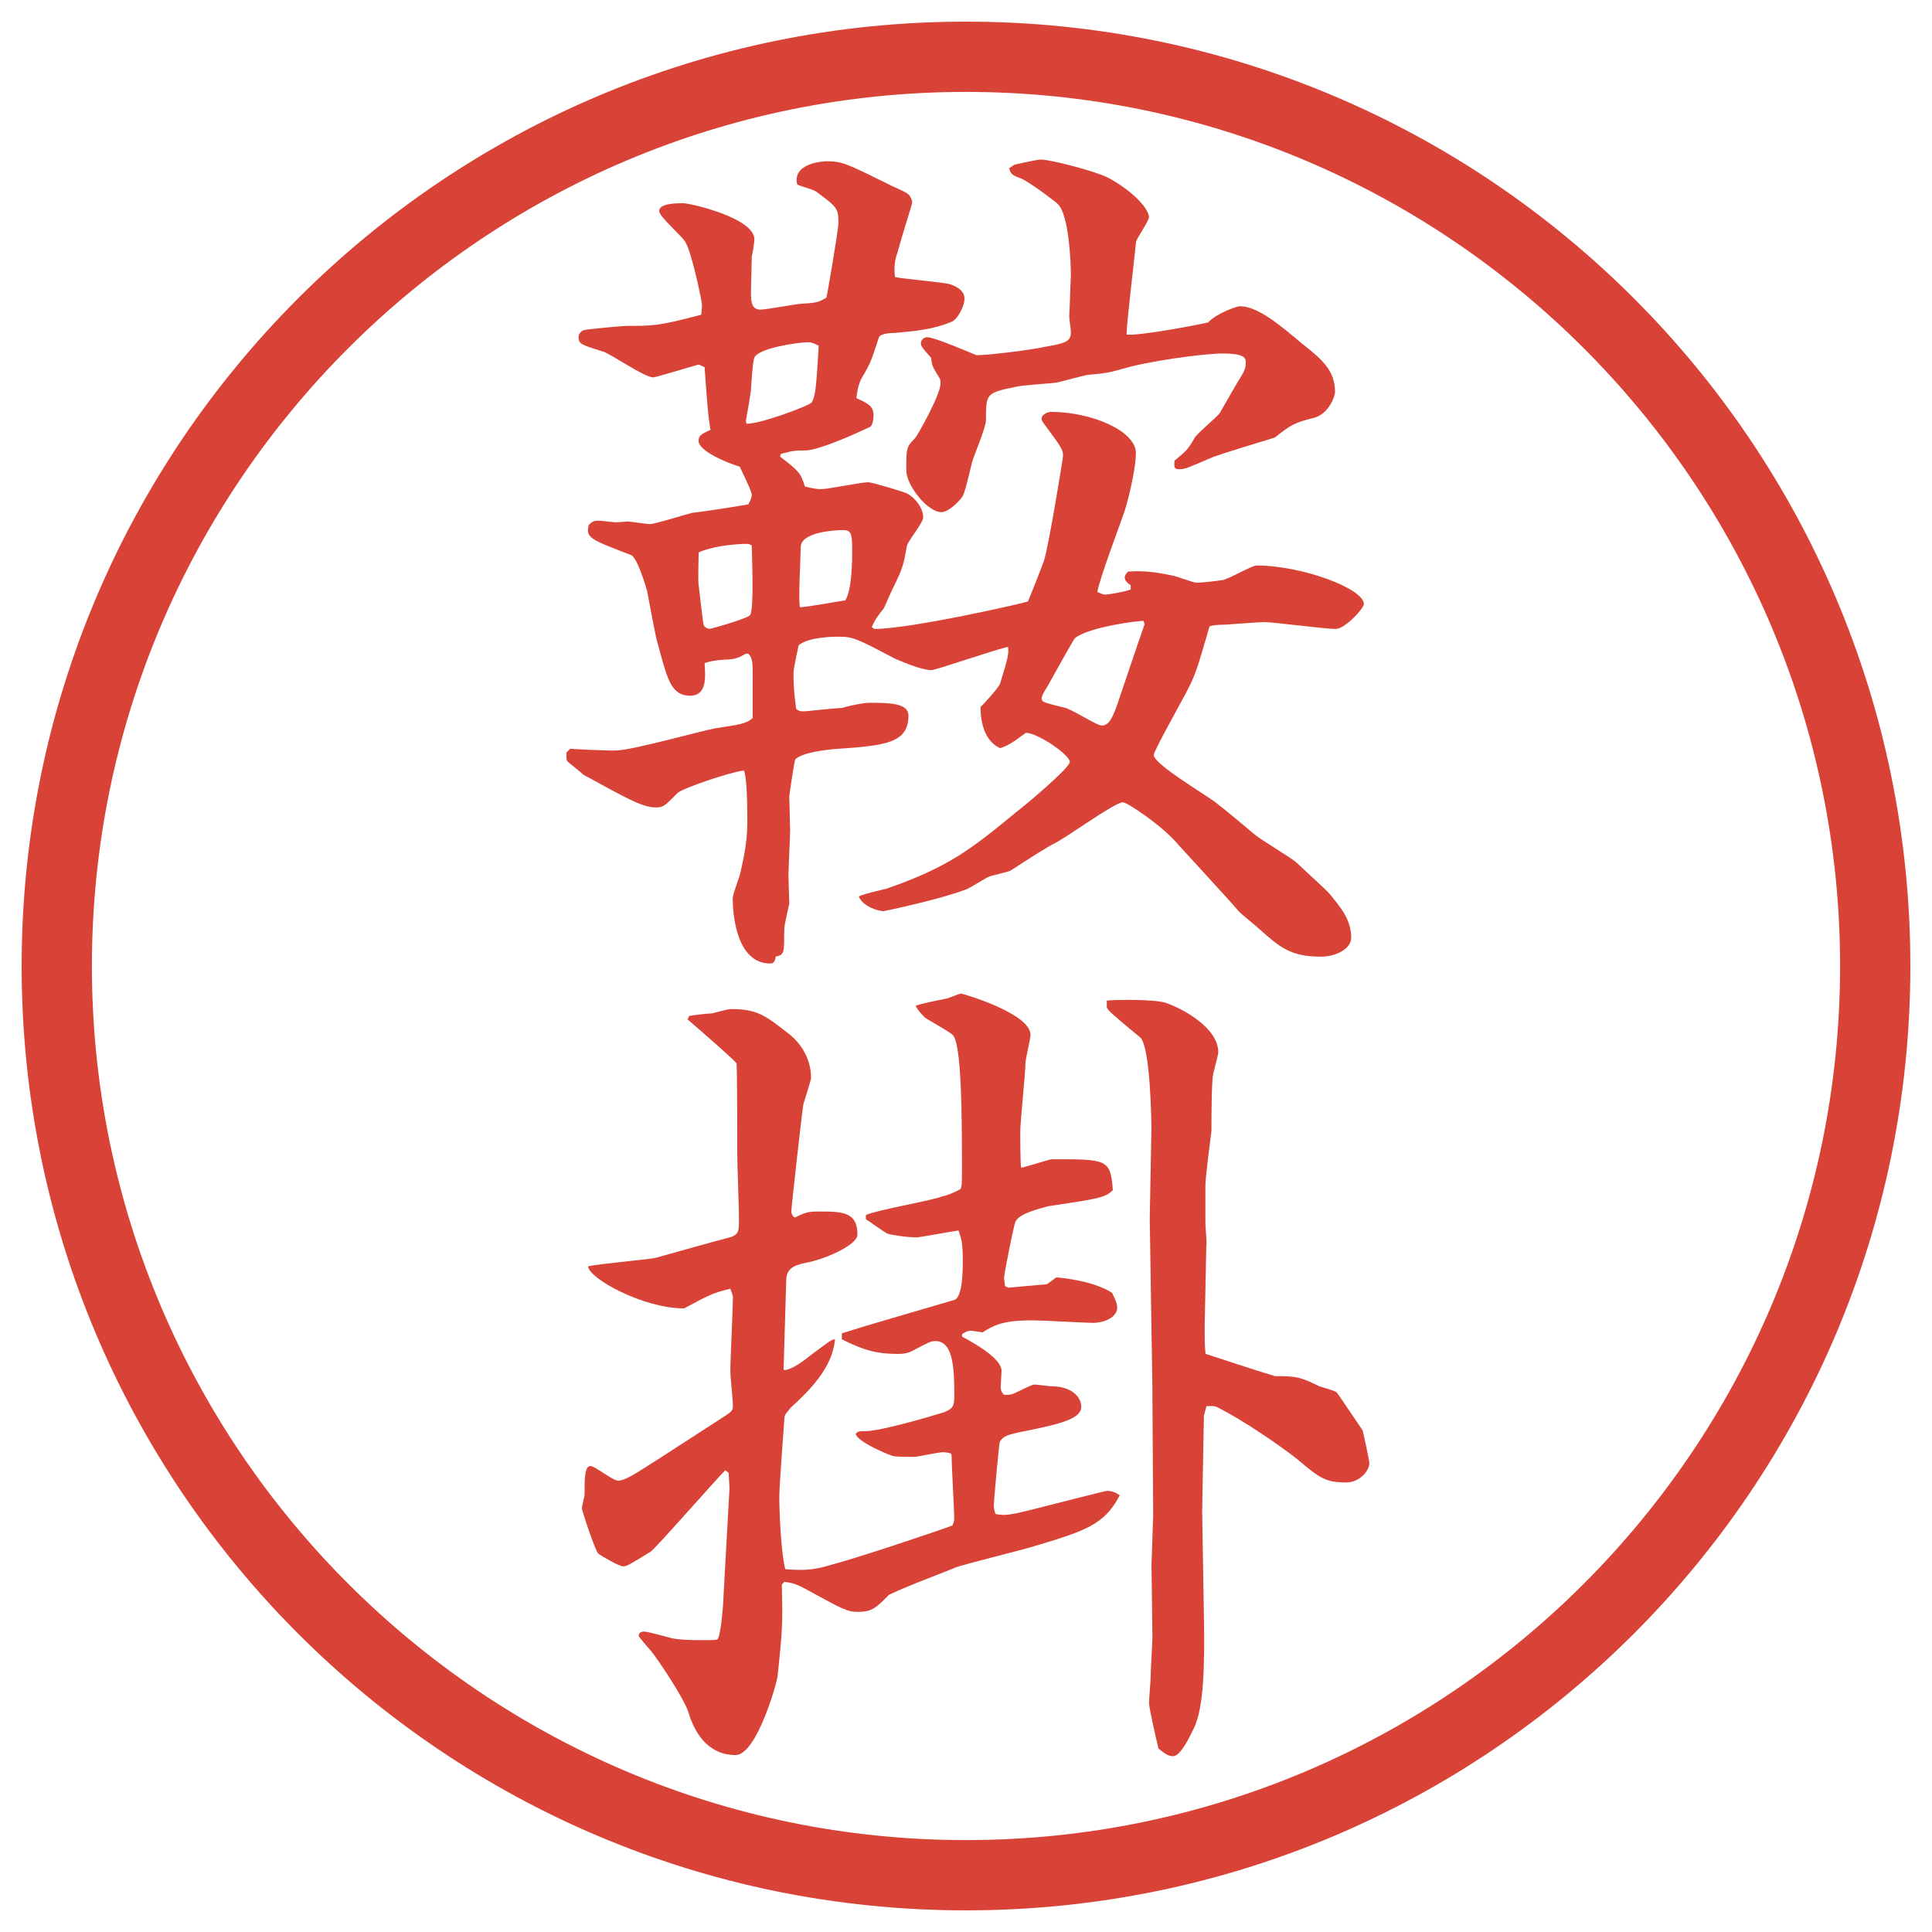 <?xml version="1.0" encoding="UTF-8"?>
<svg xmlns="http://www.w3.org/2000/svg" version="1.1" viewBox="0 0 27.496 27.496">
  <!-- Generator: Adobe Illustrator 28.6.0, SVG Export Plug-In . SVG Version: 1.2.0 Build 709)  -->
  <g>
    <g id="_レイヤー_1" data-name="レイヤー_1">
      <g id="_楕円形_1" data-name="楕円形_1">
        <path d="M13.748,1.308c6.859,0,12.44,5.581,12.44,12.44s-5.581,12.44-12.44,12.44S1.308,20.607,1.308,13.748,6.889,1.308,13.748,1.308M13.748.308C6.325.308.308,6.325.308,13.748s6.017,13.44,13.44,13.44,13.44-6.017,13.44-13.44S21.171.308,13.748.308h0Z" fill="#d94236"/>
      </g>
      <g>
        <path d="M8.112,10.657c.403.024.598.024.647.024.232,0,1.221-.281,1.428-.317.317-.049.439-.061.525-.146v-.378c0-.403.012-.452-.061-.537h-.037c-.085.049-.146.085-.305.085q-.183.012-.281.049c.012.195.037.464-.208.464-.256,0-.317-.22-.427-.623-.061-.208-.073-.281-.183-.867-.024-.085-.146-.488-.232-.513-.574-.22-.647-.244-.598-.427.049-.049.073-.061.134-.061.037,0,.22.024.256.024.024,0,.134-.012.159-.012.049,0,.281.037.317.037.073,0,.5-.134.598-.159.122-.012.684-.098.806-.122.012-.024.049-.085.049-.134,0-.061-.146-.342-.171-.403-.171-.049-.586-.22-.586-.366,0-.085.049-.098.171-.159-.037-.146-.073-.72-.085-.891l-.085-.037c-.049.012-.61.183-.647.183-.122,0-.598-.33-.708-.366-.317-.098-.354-.11-.354-.208,0-.049.037-.085.073-.098.024-.012.549-.061.61-.061.378,0,.464,0,1.062-.159,0-.012.012-.085.012-.134,0-.061-.146-.745-.232-.891-.037-.085-.378-.366-.378-.452,0-.11.256-.11.342-.11.098,0,1.013.208,1.013.513,0,.037-.024.208-.037.244,0,.073-.012.452-.012.525,0,.146.024.232.134.232.098,0,.525-.085.61-.085.208-.012.22-.024.33-.085.012-.037.171-.964.171-1.062,0-.208-.012-.22-.305-.439-.037-.037-.244-.085-.281-.11-.073-.293.342-.33.415-.33.232,0,.293.037.891.33.037.024.256.11.281.146.024.024.049.073.049.11,0,.024-.146.476-.208.708-.049.134-.049.244-.037.354.11.024.659.073.769.098.085.024.22.085.22.208s-.11.305-.183.33c-.256.11-.525.134-.806.159-.085,0-.22.012-.232.073-.098.293-.098.33-.244.574-.049.098-.061.183-.073.281.159.073.244.11.244.244,0,.049-.012.159-.061.171-.208.098-.72.33-.916.33-.134,0-.159,0-.342.049l-.012.037c.269.208.293.232.354.427.146.037.195.037.232.037.098,0,.574-.098.671-.098.049,0,.5.134.549.159.134.073.232.22.232.342,0,.073-.22.342-.232.403-.049.281-.061.317-.183.574-.024.037-.122.269-.146.317-.073.085-.146.195-.171.269l.037.024c.513,0,2.124-.366,2.185-.391.024-.049.22-.549.231-.586.074-.256.269-1.453.269-1.489,0-.085-.025-.122-.269-.452-.012-.012-.036-.049-.036-.073,0-.061.085-.098.134-.098.574,0,1.208.269,1.208.586,0,.171-.073.537-.158.818-.062.183-.367.989-.391,1.16.012,0,.072.037.109.037s.269-.037.366-.073v-.061c-.036-.024-.085-.061-.085-.11,0-.024.012-.049.049-.085.207-.012.365,0,.646.061.061.012.281.098.33.098.072,0,.28-.024.365-.037.086-.012.416-.208.488-.208.647,0,1.526.33,1.526.549,0,.061-.269.354-.403.354-.158,0-.879-.098-1.025-.098-.049,0-.537.037-.549.037q-.158,0-.22.024c-.183.635-.208.696-.306.891-.072.146-.488.879-.488.94,0,.134.758.574.892.684.159.122.403.33.55.452.085.073.524.33.598.403s.402.366.464.439c.159.195.306.366.306.623,0,.159-.221.269-.428.269-.439,0-.586-.134-.891-.403-.049-.049-.257-.208-.293-.256-.123-.146-.721-.793-.843-.928-.22-.269-.732-.61-.794-.61-.121,0-.83.525-1,.598-.086.049-.135.073-.586.366-.037.024-.062.024-.293.085-.061.012-.305.183-.366.195-.342.134-1.147.305-1.16.305-.073,0-.293-.061-.354-.208.061-.037.342-.098.391-.11.879-.305,1.208-.562,1.843-1.086.146-.11.769-.635.769-.72,0-.098-.439-.403-.623-.415-.184.134-.232.171-.366.22-.281-.122-.281-.513-.281-.586.049-.049.268-.281.281-.342.11-.366.122-.403.11-.513-.146.024-1.026.33-1.087.33-.159,0-.476-.146-.513-.159-.537-.281-.598-.317-.806-.317-.061,0-.427,0-.574.122-.012.061-.073.33-.073.391,0,.281.024.378.037.513.037.037.085.037.11.037s.476-.049.549-.049c.061-.024.293-.073.378-.073.281,0,.562,0,.562.183,0,.403-.354.427-1.062.476-.122.012-.452.049-.549.146-.012.012-.085.513-.085.525,0,.073.012.403.012.476,0,.085-.024.586-.024.647s.012.366.012.403c-.061.281-.073.305-.073.452,0,.244,0,.281-.122.305,0,.049-.024.098-.073.098-.488,0-.537-.708-.537-.928,0-.061.098-.305.11-.366.037-.171.098-.427.098-.708,0-.159,0-.635-.049-.745-.208.024-.879.256-.94.317-.195.195-.208.208-.317.208-.195,0-.439-.146-1.025-.464-.037-.037-.195-.159-.22-.183s-.024-.037-.024-.134l.049-.049ZM10.639,7.74c-.195,0-.513.037-.696.122,0,.073-.012.403,0,.464.012.085.061.549.073.574s.049.049.085.049c.024,0,.537-.146.574-.195.061-.085.024-.867.024-.989-.012-.012-.037-.024-.061-.024ZM10.626,6.031c.208,0,.891-.256.928-.305.049-.098.061-.171.098-.806-.098-.049-.122-.049-.159-.049-.134,0-.708.085-.757.22-.024.037-.049.452-.049.464-.012.098-.037.244-.073.439l.012.037ZM12.03,8.545c.098-.159.098-.562.098-.745,0-.22-.024-.256-.134-.256-.098,0-.598.024-.598.244,0,.134-.037.732-.012.854.098,0,.549-.085.647-.098ZM14.435,2.344c.062-.012.317-.073.378-.073.135,0,.757.159.953.256.28.146.573.403.586.562,0,.061-.172.293-.184.354-.024.256-.135,1.16-.135,1.318.184.024,1.051-.146,1.16-.171.122-.134.415-.232.451-.232.257,0,.574.269.892.537.28.22.464.378.464.684,0,.061-.086.305-.293.366-.293.073-.33.098-.562.281-.024.012-.781.232-.915.293-.318.134-.354.159-.452.159-.062,0-.073-.024-.062-.122.159-.134.184-.146.281-.317.037-.073.33-.305.366-.366.049-.085.257-.452.306-.525.036-.061.061-.11.061-.183,0-.061,0-.134-.33-.134-.268,0-1.074.11-1.428.22-.184.049-.22.061-.5.085-.062.012-.379.098-.439.11-.085.012-.513.037-.585.061-.416.085-.416.098-.416.476,0,.098-.171.5-.195.586s-.098.427-.134.488c-.024.049-.195.232-.305.232-.195,0-.5-.378-.5-.598,0-.305,0-.33.122-.452.037-.037.366-.623.366-.781,0-.024,0-.049-.012-.073-.098-.159-.11-.171-.122-.293-.134-.146-.146-.171-.146-.208,0-.049.049-.085.085-.085.122,0,.696.256.708.256.171,0,.769-.073.989-.122.28-.049.353-.073.353-.208,0-.037-.024-.195-.024-.22.013-.22.013-.391.024-.586,0-.159-.024-.854-.184-1.013-.036-.037-.39-.305-.524-.366-.134-.049-.146-.061-.171-.146l.073-.049ZM16.277,8.838c-.036-.012-.793.085-.977.244-.012,0-.316.549-.377.659-.024.049-.098.146-.098.195,0,.061.036.061.317.134.098.012.464.256.537.256.098,0,.146-.098.207-.256.062-.183.342-1.013.403-1.184l-.013-.049Z" fill="#d94236"/>
        <path d="M10.395,18.341c-.256.062-.293.085-.659.28-.586,0-1.355-.427-1.367-.598.146-.037.867-.098.964-.122.305-.085.781-.22,1.013-.28.159-.037.171-.086.171-.232,0-.281-.024-.721-.024-1.001,0-.098,0-1.233-.012-1.257-.024-.037-.452-.416-.696-.623l.024-.049c.049-.012.281-.037.33-.037.037-.012.232-.061.256-.061.366,0,.476.073.818.342.195.146.33.379.33.635,0,.024-.012.061-.11.379-.012.049-.171,1.465-.171,1.525,0,.024.012.061.049.086.134-.062.171-.086.33-.086.342,0,.562,0,.562.33,0,.146-.464.354-.745.402-.171.037-.269.086-.269.256l-.037,1.258.012.012c.11-.012.244-.109.415-.244.232-.17.256-.195.305-.195-.037.403-.354.721-.635.977-.012.025-.085.086-.085.135-.012.184-.073.977-.073,1.123,0,.232.024.806.085,1.037.317.025.439,0,.647-.061.378-.098,1.538-.488,1.733-.562.012-.036.024-.049.024-.11,0-.109-.037-.744-.037-.891l-.012-.024c-.037-.013-.122-.024-.146-.013-.037,0-.342.062-.366.062-.061,0-.281,0-.317-.013-.134-.049-.5-.207-.525-.316.037-.037.049-.037.159-.037.232-.012.903-.207,1.099-.269.122-.049.146-.085.146-.22,0-.354,0-.793-.269-.793-.061,0-.085.012-.317.134-.061.036-.134.049-.208.049-.281,0-.464-.036-.806-.208v-.085l.354-.11,1.245-.365c.122-.037.122-.428.122-.574,0-.256-.024-.305-.061-.415-.098.013-.549.098-.598.098-.146,0-.354-.036-.403-.049-.061-.024-.269-.183-.317-.208v-.061c.159-.073.952-.207,1.099-.269.037,0,.183-.062.244-.098.024-.036.024-.073.024-.306,0-.671,0-1.781-.134-1.892-.049-.049-.342-.208-.391-.244-.061-.061-.098-.098-.134-.171.085-.024.122-.037.427-.098.037,0,.183-.073.22-.073.024,0,.988.281.988.586,0,.062-.072.342-.072.403,0,.146-.074.83-.074.977,0,.061,0,.476.013.512.073-.012.403-.121.439-.121.793,0,.83,0,.866.439-.109.109-.195.121-.927.231-.072.024-.427.098-.463.231-.025.062-.159.732-.159.794,0,.024.013.073.013.11l.049.023.549-.049.134-.098c.146.013.549.062.793.221.049.098.073.158.073.207,0,.135-.171.22-.354.22-.072,0-.719-.036-.853-.036-.428,0-.55.072-.708.17-.024,0-.146-.023-.171-.023-.037,0-.085.023-.122.049v.036c.208.11.562.317.562.488,0,.036-.013.195-.013.231,0,.049.024.086.049.11.036,0,.085,0,.122-.013.061-.023.269-.134.305-.134.049,0,.208.024.244.024.269,0,.427.135.427.293,0,.184-.354.256-.903.366-.146.036-.208.049-.257.134-.012.049-.085.843-.085.904,0,.036.012.085.024.121.135.025.184.025.659-.098.049-.012.903-.231.927-.231.062,0,.11.013.183.062-.219.427-.5.512-1.281.744-.171.049-.903.232-1.05.281-.073.036-.671.256-.952.391-.171.17-.232.244-.439.244-.159,0-.22-.037-.757-.33-.134-.073-.208-.086-.293-.098l-.037.037c.012.549.012.622-.061,1.306,0,.062-.293,1.123-.598,1.123-.342,0-.562-.244-.671-.61-.061-.195-.427-.744-.537-.879-.024-.024-.171-.195-.171-.207,0-.049.049-.062.073-.062.061,0,.354.085.415.098.122.024.33.024.366.024.22,0,.244,0,.269-.012.049-.062.085-.525.085-.623l.085-1.525-.012-.221-.049-.036c-.134.134-.989,1.11-1.062,1.159-.317.195-.342.208-.391.208-.061,0-.33-.159-.354-.183-.037-.025-.232-.599-.232-.647,0-.036.037-.159.037-.195,0-.22,0-.403.085-.403.061,0,.317.208.391.208.098,0,.208-.073.574-.306l.867-.561c.171-.11.195-.123.195-.195,0-.074-.037-.416-.037-.488,0-.172.037-.928.037-1.074l-.037-.11ZM17.145,18.902c0,.207,0,.244.012.366.232.073.696.231.989.317.317,0,.354.012.635.146.036.012.22.061.244.086.013.012.306.451.366.537.012.023.098.451.098.463,0,.123-.146.281-.33.281-.293,0-.378-.061-.695-.33-.293-.231-.806-.573-1.123-.732-.061-.036-.098-.023-.171-.023l-.036.134-.025,1.354.025,1.502c.012.695,0,1.307-.146,1.6-.049.098-.184.391-.293.391-.074,0-.135-.049-.208-.11-.024-.098-.134-.573-.134-.647,0-.061.023-.316.023-.378,0-.085.025-.476.025-.562l-.013-1.025.024-.708-.012-1.868-.037-2.355.024-1.258c0-.109-.013-1.184-.159-1.318-.414-.341-.451-.378-.476-.427v-.098c.098-.012.696-.024.854.037.269.098.732.366.732.696,0,.036-.012.062-.073.317-.024.109-.024.695-.024.806-.012.11-.086.647-.086.781v.537c0,.062.025.269.013.317l-.024,1.172Z" fill="#d94236"/>
      </g>
    </g>
  </g>
</svg>